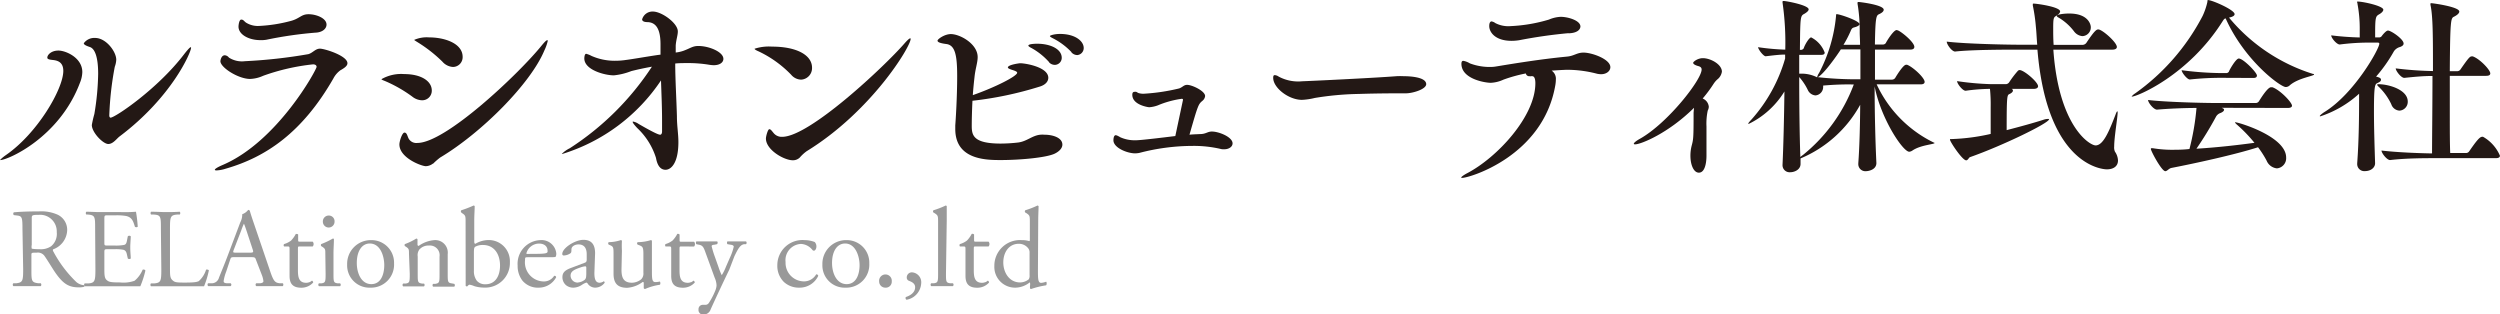 <svg xmlns="http://www.w3.org/2000/svg" viewBox="0 0 355.03 44.61"><defs><style>.cls-1{fill:#231815;}.cls-2{fill:#999;}</style></defs><path class="cls-1" d="M.54,23.42s-.05,0-.05,0,.26-.3.77-.66c4.53-3.09,8.22-9.45,8.22-12,0-1.38-1-1.5-1.56-1.56s-.71-.15-.71-.33c0-.39.56-1,1.58-1s3.39,1,3.39,3.06a4.26,4.26,0,0,1-.33,1.5C8.92,20.24,1.59,23.42.54,23.42Zm15.33-2.28c-.75,0-2.34-1.65-2.34-2.7a15.75,15.75,0,0,1,.36-1.56,37.4,37.4,0,0,0,.54-5.7c0-2.58-.54-3.6-1.17-3.81s-.87-.36-.87-.54A1.84,1.84,0,0,1,14,6.08c1.56,0,3,1.95,3,3.09a3.26,3.26,0,0,1-.21,1,45,45,0,0,0-.78,6.93c0,.18.09.3.18.3.63,0,6.69-4.08,10.44-9,.54-.69.84-1,.93-1s.06,0,.06.09c0,.63-2.73,7-10.14,12.57C17.07,20.36,16.56,21.14,15.87,21.14Z" transform="translate(-0.49 -0.69)"/><path class="cls-1" d="M32.53,24.65a4.87,4.87,0,0,1-1.29.24q-.24,0-.24-.09c0-.12.36-.36,1.13-.69,7.78-3.33,13.32-13.53,13.32-13.92,0-.24-.21-.36-.51-.36a30.21,30.21,0,0,0-7.07,1.62A4.9,4.9,0,0,1,36,11.9c-1.66,0-4.21-1.62-4.21-2.52,0-.06.09-.84.63-.84a.82.82,0,0,1,.58.33,3.44,3.44,0,0,0,2.28.51,72.18,72.18,0,0,0,9-1c.63-.18,1-.78,1.65-.78s3.9,1,3.9,2.07c0,.39-.45.69-1,1a3.36,3.36,0,0,0-1,1.17C43.44,19.49,38.29,23,32.53,24.65ZM45.24,5.33a56.48,56.48,0,0,0-6.9,1,4.25,4.25,0,0,1-.87.06c-1.68,0-3.11-.81-3.11-1.92,0-.21.09-1,.39-1s.38.21.66.42a3.16,3.16,0,0,0,1.94.48,21,21,0,0,0,4.26-.66c1.44-.33,1.6-1,2.7-1s2.55.57,2.55,1.47C46.86,4.76,46.29,5.3,45.24,5.33Z" transform="translate(-0.49 -0.69)"/><path class="cls-1" d="M60.4,14.93a2.31,2.31,0,0,1-1.35-.51,19.29,19.29,0,0,0-3.81-2.19c-.36-.15-.57-.21-.57-.3a5.59,5.59,0,0,1,3.21-.72c2.43,0,3.93,1,3.93,2.34A1.36,1.36,0,0,1,60.4,14.93Zm1.56,9a1.74,1.74,0,0,1-1,.36c-.6,0-3.75-1.17-3.75-3.09,0-.45.39-1.68.72-1.68s.39.42.57.81a1.25,1.25,0,0,0,1.26.66c4,0,14.15-9.6,17.45-13.59.54-.66.84-1,1-1a.08.08,0,0,1,.07.09,6.35,6.35,0,0,1-.49,1.38C75.84,12.56,68.88,19.55,63,23.06A10,10,0,0,0,62,23.93ZM63.31,9.44a19.9,19.9,0,0,0-3.48-2.73c-.33-.21-.51-.3-.51-.36A4.42,4.42,0,0,1,61.42,6c2.31,0,4.77.9,4.77,2.76a1.39,1.39,0,0,1-1.36,1.44A2.16,2.16,0,0,1,63.31,9.44Z" transform="translate(-0.49 -0.69)"/><path class="cls-1" d="M94.29,8.45c0-.51,0-1,0-1.47,0-2.1-.6-3.12-1.86-3.15-.48,0-.75-.15-.75-.39a1.53,1.53,0,0,1,1.53-1.11c1.26,0,3.54,1.65,3.54,2.82,0,.57-.24,1.17-.3,2,0,.27,0,.63,0,1a4.91,4.91,0,0,0,1.08-.24c1-.36,1.31-.69,2.13-.69,1.52,0,3.56.84,3.56,1.83,0,.48-.47.9-1.38.9a4.79,4.79,0,0,1-.62-.06A18.18,18.18,0,0,0,98,9.65c-.54,0-1.08,0-1.62.06,0,2.25.18,5.16.24,7.5,0,1.35.21,2.49.21,3.66,0,2.91-1,3.93-1.83,3.93s-1.2-.81-1.35-1.68A9.85,9.85,0,0,0,91,18.89c-.48-.51-.66-.78-.66-.87s0-.06.09-.06a2,2,0,0,1,.75.33c2.49,1.44,2.91,1.53,3.06,1.53s.27-.15.27-.48c0-.54,0-1.05,0-1.59,0-1.86-.09-3.75-.15-5.64a26.09,26.09,0,0,1-14,10.44c-.06,0-.09,0-.09,0a4.08,4.08,0,0,1,1.14-.81A39.56,39.56,0,0,0,93.07,10.16c-1,.18-2,.39-2.94.63a9.24,9.24,0,0,1-2.46.6c-1.32,0-4.2-.78-4.2-2.4,0,0,0-.66.27-.66a3.37,3.37,0,0,1,.75.3,8.13,8.13,0,0,0,3.3.69,10.32,10.32,0,0,0,1.62-.12c.75-.09,2.82-.45,4.41-.69Z" transform="translate(-0.49 -0.69)"/><path class="cls-1" d="M112.84,11.3A15.8,15.8,0,0,0,108.25,8c-.42-.18-.6-.3-.6-.39a6.64,6.64,0,0,1,2.49-.3c3.36,0,5.67,1.14,5.67,3A1.64,1.64,0,0,1,114.25,12,1.91,1.91,0,0,1,112.84,11.3Zm1.23,11.76a1.38,1.38,0,0,1-1,.39c-1.23,0-3.81-1.47-3.81-3.09,0-.3.27-1.32.48-1.32s.33.21.66.6a1.47,1.47,0,0,0,1.17.48c3.9,0,14.52-10,17.34-13.23.45-.51.72-.75.83-.75s.07,0,.07.09c0,1.08-5.58,10.29-14.76,15.93A5.7,5.7,0,0,0,114.07,23.06Z" transform="translate(-0.49 -0.69)"/><path class="cls-1" d="M138.49,18.59c0,1.35.27,2.49,4.14,2.49a22.47,22.47,0,0,0,2.43-.15c1.26-.15,2-1,3.18-1.11a3.57,3.57,0,0,1,.57,0c1.19,0,2.55.42,2.55,1.41,0,.45-.36.93-1.11,1.29-1.23.57-4.95.9-7.65.9-2.13,0-6.45-.06-6.45-4.41,0-.18,0-.33,0-.51.06-.75.27-4,.27-7s-.3-4.41-1.56-4.56c-.9-.12-1.23-.27-1.23-.48s1-.93,1.89-.93c1.29,0,3.81,1.38,3.81,3.27,0,.78-.33,1.65-.45,2.85-.09.78-.18,1.68-.24,2.55,3.18-1.11,6.3-2.7,6.3-3.18,0-.12-.15-.21-.48-.33-.48-.15-.84-.27-.84-.42,0-.39,1.65-.6,1.74-.6.75,0,4,.54,4,2.07,0,.48-.36,1-1.26,1.26a50.44,50.44,0,0,1-9.51,2C138.52,16.43,138.49,17.75,138.49,18.59Zm11-9.06a9.57,9.57,0,0,0-2.48-2c-.3-.15-.48-.27-.48-.36,0-.27,1.17-.27,1.25-.27,1.87,0,3.49.75,3.49,2a1,1,0,0,1-.93,1A1.11,1.11,0,0,1,149.46,9.53Zm3.16-1.44a9.63,9.63,0,0,0-2.55-1.92c-.3-.15-.51-.27-.51-.36s.63-.3,1.44-.3c2.12,0,3.36,1,3.36,2a1,1,0,0,1-.9,1A1.12,1.12,0,0,1,152.62,8.09Z" transform="translate(-0.49 -0.69)"/><path class="cls-1" d="M168.49,14.87c0-.12-.09-.15-.18-.15a13.5,13.5,0,0,0-3.39.93,4.36,4.36,0,0,1-1.23.27c-.09,0-2.4-.3-2.4-1.77,0-.27.09-.42.33-.42a.45.45,0,0,1,.18,0c.12,0,.21.12.39.18a2.3,2.3,0,0,0,.75.09,28,28,0,0,0,5-.75c.51-.18.66-.51,1.14-.51.69,0,2.55.87,2.55,1.59a1,1,0,0,1-.36.66c-.6.51-.63.54-1.86,4.83.54-.06,1.05-.06,1.5-.09.84,0,1.05-.36,1.68-.36,1,0,2.94.78,2.94,1.68,0,.48-.51.84-1.2.84a1.66,1.66,0,0,1-.54-.06,16.79,16.79,0,0,0-3.93-.42,30.06,30.06,0,0,0-7.59,1,4.1,4.1,0,0,1-.57.06c-1.11,0-3.09-.78-3.09-1.86,0-.06,0-.72.33-.72a.89.89,0,0,1,.33.12,1.22,1.22,0,0,1,.27.15,4.92,4.92,0,0,0,2.13.45c.36,0,.84,0,5.73-.6Z" transform="translate(-0.49 -0.69)"/><path class="cls-1" d="M200.26,13.94c-1.32,0-3.93,0-6.75.09a42.44,42.44,0,0,0-6.3.57,9.3,9.3,0,0,1-1.83.27c-1.89,0-4.08-1.71-4.08-3.12,0-.3.06-.39.24-.39a1.13,1.13,0,0,1,.54.21,5.87,5.87,0,0,0,3.36.66c.3,0,9.93-.45,13.38-.72a9.34,9.34,0,0,1,1,0c.33,0,3.21,0,3.21,1.14C203,13.37,201.16,13.91,200.26,13.94Z" transform="translate(-0.49 -0.69)"/><path class="cls-1" d="M221.44,12a5,5,0,0,1-.09.87c-1.77,10-12.18,13.08-13.2,13.08-.09,0-.15,0-.15-.06s.27-.3.84-.6c4.26-2.22,9.69-8.07,9.69-12.78,0-.57-.12-1-.45-1a.23.23,0,0,0-.12,0,.83.83,0,0,1-.27,0,.47.47,0,0,1-.51-.39A21,21,0,0,0,214,12a4.81,4.81,0,0,1-1.8.45c-.81,0-4.17-.54-4.17-2.7,0-.3.09-.42.27-.42a2.67,2.67,0,0,1,.93.36,8,8,0,0,0,2.94.51,5,5,0,0,0,.72-.06c2.73-.45,6.39-1.05,10.11-1.41,1.05-.09,1.41-.57,2.37-.57,1.2,0,3.81.93,3.81,2.07,0,.54-.54,1-1.32,1a3.31,3.31,0,0,1-.54-.06,16.85,16.85,0,0,0-4.2-.57c-.12,0-.48,0-2.28.12A1.39,1.39,0,0,1,221.44,12Zm1.8-6.6a69.83,69.83,0,0,0-7,1,7.14,7.14,0,0,1-1.08.09c-2.34,0-3.18-1.23-3.18-2.1,0-.66.3-.66.33-.66a1.27,1.27,0,0,1,.54.24A4,4,0,0,0,215,4.4a22.34,22.34,0,0,0,5.46-.93,4.73,4.73,0,0,1,1.68-.39c1,0,2.79.51,2.79,1.38C224.89,5,224.32,5.39,223.24,5.42Z" transform="translate(-0.49 -0.69)"/><path class="cls-1" d="M241.06,16c-3.63,3.6-7.53,5.19-8.37,5.19q-.18,0-.18-.09c0-.12.3-.39.9-.72,3.93-2.22,8.73-8.37,8.73-9.81,0-.24-.12-.39-.42-.48-.57-.15-.78-.33-.78-.48s.63-.66,1.38-.66c1.08,0,2.7.87,2.7,1.92a1.72,1.72,0,0,1-.66,1.11,3.36,3.36,0,0,0-.51.6,19,19,0,0,1-1.56,2.1,1.4,1.4,0,0,1,.87,1.17,1.22,1.22,0,0,1-.15.54,8.86,8.86,0,0,0-.18,2.25c0,.57,0,1.2,0,1.8,0,.93,0,1.8,0,2.37,0,.24,0,2.4-1.08,2.4-.75,0-1.2-1.14-1.2-2.4a5.74,5.74,0,0,1,.18-1.44c.24-.9.27-1.08.27-4.68Z" transform="translate(-0.49 -0.69)"/><path class="cls-1" d="M275.22,21c0,.19-2,.27-3.16,1.08a1,1,0,0,1-.43.16c-.92,0-4.05-4.75-4.92-9.28,0,3.83.11,8,.25,10.88v0c0,.95-1.11,1.16-1.49,1.16a1,1,0,0,1-1.08-1v-.11c.16-2.16.25-5.24.27-8.32a17.28,17.28,0,0,1-8.47,7.62c0,.27,0,.54,0,.78v0c0,.78-.81,1.18-1.48,1.18a1,1,0,0,1-1.08-1V24.1c.13-2.78.22-6.67.27-10.42a12.19,12.19,0,0,1-5.08,4.61.05.05,0,0,1-.05-.05c0-.08.16-.27.49-.62A22.21,22.21,0,0,0,254,9V8.44c-.79,0-1.65.11-2.76.24h0c-.33,0-1.08-1-1.08-1.29a33.19,33.19,0,0,0,3.86.35,39.66,39.66,0,0,0-.38-6.62.45.45,0,0,1,0-.18c0-.09,0-.11.14-.11.4,0,3.56.59,3.56,1.19,0,.21-.27.43-.59.62-.6.32-.6.35-.65,5.13h.21a.5.5,0,0,0,.33-.22C256.81,7,257.43,6,257.7,6a4,4,0,0,1,1.92,2.16c0,.16-.09.32-.49.32H256v2.67h.21a4.89,4.89,0,0,1,2.33.52,1.73,1.73,0,0,1,.27-.6,21.63,21.63,0,0,0,2.42-8.12c0-.25.06-.25.09-.25.45,0,3.23.95,3.23,1.41q0,.28-.78.48c-.27.08-.35.22-.48.54-.27.62-.6,1.27-1,1.92h2.35c0-.7-.05-1.3-.05-1.78a22.68,22.68,0,0,0-.3-4,.52.52,0,0,1,0-.19c0-.08,0-.11.14-.11S268,1.37,268,2.07c0,.22-.22.43-.63.62s-.56.27-.62,4.32h1.19a.5.5,0,0,0,.38-.24c0-.06,1.05-1.81,1.51-1.81L270,5c.52.19,2.35,1.68,2.35,2.35,0,.19-.13.38-.54.38h-5.05V12h2.43a.58.58,0,0,0,.44-.24c.35-.6,1.18-1.87,1.53-1.87a.34.34,0,0,1,.17,0c.83.32,2.48,1.84,2.48,2.43,0,.19-.14.35-.57.35H267a17.28,17.28,0,0,0,8.1,8.26C275.19,20.94,275.22,21,275.22,21ZM259.4,12.84V13a1.2,1.2,0,0,1-1.08,1.24,1.31,1.31,0,0,1-1.08-.73A8,8,0,0,0,256,11.63c0,3.88.05,8.26.16,11.36a3,3,0,0,1,.38-.3,23.36,23.36,0,0,0,7.21-10C262.4,12.65,260.94,12.71,259.4,12.84Zm5.29-5.13h-2.78c-.46.73-2.4,3.51-3.27,3.94a49.57,49.57,0,0,0,5.27.3h.78Z" transform="translate(-0.49 -0.69)"/><path class="cls-1" d="M301.11,7.36c0,.19-.16.38-.65.38h-8.37c.76,10.9,5.16,13.6,6,13.6,1.08,0,1.89-1.94,2.83-4.37.08-.24.19-.46.24-.46s.06,0,.06.16c0,.73-.49,3.46-.49,4.83a1.47,1.47,0,0,0,.11.73,2.34,2.34,0,0,1,.43,1.25c0,.78-.59,1.26-1.59,1.26-.16,0-8.45-.08-9.85-17h-2.76c-1.48,0-6.56,0-8.93.27h0c-.46,0-1.19-1-1.19-1.41,2.73.33,8.72.44,10.26.44h2.59c-.08-.87-.1-1.7-.19-2.54a24.91,24.91,0,0,0-.43-3,.73.73,0,0,1,0-.22c0-.05,0-.08.09-.08.46,0,3.78.46,3.78,1.11,0,.21-.22.43-.57.64s-.41.33-.41,1.76c0,.73,0,1.51.06,2.35h4.15a.71.71,0,0,0,.49-.27c1.19-1.79,1.46-1.92,1.7-1.92C299,4.85,301.11,6.69,301.11,7.36ZM280.27,23c-.19.06-.3.46-.56.46-.54,0-2.3-2.64-2.3-2.94,0-.08,0-.08.22-.08a29,29,0,0,0,5.56-.73c0-1.38,0-2.73,0-3.83a22.52,22.52,0,0,0-.1-2.57,26.59,26.59,0,0,0-3.46.27h0c-.43,0-1.21-1-1.21-1.37a40.21,40.21,0,0,0,4.8.43h2.16a.61.61,0,0,0,.44-.27,13.82,13.82,0,0,1,1.26-1.65.42.42,0,0,1,.22-.08c.62,0,2.62,1.7,2.62,2.3,0,.18-.16.37-.62.37h-3.13a.28.28,0,0,1,.18.25c0,.13-.13.32-.48.48s-.41.19-.41,5.13c1.89-.49,3.76-1,5.19-1.46a2.07,2.07,0,0,1,.67-.13c.11,0,.16,0,.16.05C291.47,18.18,284.78,21.42,280.27,23ZM297.41,4.55a1.24,1.24,0,0,1-1.19,1.27,1.65,1.65,0,0,1-1.21-.7,7.65,7.65,0,0,0-2.19-1.94c-.16-.08-.24-.17-.24-.22,0-.22,1-.35,1.75-.35C297.06,2.61,297.41,4.18,297.41,4.55Z" transform="translate(-0.49 -0.69)"/><path class="cls-1" d="M316.12,3.72c-4.83,7.66-12.14,10.69-12.87,10.69-.05,0-.05,0-.05,0s.13-.22.51-.46a31.09,31.09,0,0,0,9.58-11,9.59,9.59,0,0,0,.68-2c0-.17,0-.25.1-.25.54,0,3.76,1.38,3.76,2,0,.22-.27.38-.79.49a25.33,25.33,0,0,0,11.93,8c.11,0,.14,0,.14.08,0,.22-2.32.51-3.48,1.57a.85.85,0,0,1-.54.21c-.73,0-5.83-3.72-8.53-9.74C316.4,3.31,316.29,3.45,316.12,3.72ZM316,16l.19.09a.21.21,0,0,1,.14.21c0,.16-.25.35-.57.46a1.13,1.13,0,0,0-.59.54,49.68,49.68,0,0,1-2.76,4.51c3.08-.19,6.05-.54,8.24-.84a21.16,21.16,0,0,0-2.41-2.51c-.19-.16-.35-.32-.35-.4s0,0,.08,0c.41,0,7.18,2,7.18,5a1.44,1.44,0,0,1-1.32,1.54,1.79,1.79,0,0,1-1.46-1.11,14.16,14.16,0,0,0-1.21-1.89c-3.29,1.06-9,2.3-12.31,2.94-.38.09-.59.46-.86.46-.52,0-2.05-2.86-2.05-3.15,0-.09,0-.11.1-.11a.68.68,0,0,1,.19,0,16.67,16.67,0,0,0,2.51.22c.89,0,1.78,0,2.68-.11a35.19,35.19,0,0,0,1-5.83c-1.86,0-4.13.11-5.61.24h0c-.48,0-1.27-1-1.27-1.37,2.73.32,8.21.43,9.75.43h5.56a.56.56,0,0,0,.43-.24c1.24-2,1.62-2,1.73-2l.19,0c1.13.41,2.78,2.16,2.78,2.62,0,.16-.14.32-.6.32Zm-.08-4.26a41.52,41.52,0,0,0-4.45.24h0c-.38,0-1.16-1-1.16-1.32a45.51,45.51,0,0,0,5.7.41h.7a.48.48,0,0,0,.32-.22C317,10.79,318,9,318.42,9,319.07,9,321,11,321,11.41c0,.19-.1.35-.51.35Z" transform="translate(-0.49 -0.69)"/><path class="cls-1" d="M341.83,6.87c0,.25-.22.38-.49.49a1.51,1.51,0,0,0-.89.62,21.05,21.05,0,0,1-2.53,3.59c.35.08.7.19.7.43s-.19.33-.52.49-.48.32-.48,4c0,2.21.08,4.83.16,7.34v.05c0,.57-.54,1.11-1.46,1.11a1,1,0,0,1-1.08-1v-.11c.25-3.34.27-6.91.27-9.36V14a15.21,15.21,0,0,1-5.5,3.21c-.06,0-.08,0-.08-.05s.24-.3.72-.6c4.19-2.61,7.73-8.93,7.73-9.66,0-.16-.17-.16-.28-.16l-1.48,0a32.52,32.52,0,0,0-3.86.27h0c-.43,0-1.21-.92-1.21-1.3,1.51.19,2.89.27,4.05.3,0-.38,0-.89,0-1.24a18.88,18.88,0,0,0-.32-3.54c0-.14-.06-.22-.06-.24s0-.08.08-.08c.76,0,3.65.62,3.65,1.16,0,.21-.25.46-.57.64-.51.3-.59.36-.59,2.84V6h.62a.45.45,0,0,0,.35-.24c.43-.54.7-.73.84-.73C340,5,341.83,6.23,341.83,6.87Zm.59,8.24a1.25,1.25,0,0,1-1.18,1.29,1.31,1.31,0,0,1-1.16-.91,8.46,8.46,0,0,0-1.65-2.35c-.24-.22-.35-.33-.35-.41s.08-.08.21-.08C339.72,12.65,342.42,13.43,342.42,15.11Zm13.09,7.69c0,.19-.13.35-.59.35h-8.5c-1.51,0-4.21,0-6.51.27h0c-.46,0-1.22-1-1.22-1.35,2.32.27,5.4.38,7.18.41,0-2.19.06-6.94.06-11-1.14,0-2.19.08-4,.27h0c-.46,0-1.22-1-1.22-1.35a49.6,49.6,0,0,0,5.29.38c0-4.78,0-7.78-.35-9.37a.54.54,0,0,1,0-.19c0-.05,0-.08.09-.08.21,0,4,.51,4,1.19,0,.24-.3.51-.75.73s-.55.37-.6,7.74h1.08a.56.56,0,0,0,.43-.24c1.14-1.65,1.35-1.86,1.59-1.86a.5.5,0,0,1,.17,0c1,.35,2.48,1.92,2.48,2.41,0,.19-.13.35-.59.35h-5.16c0,1.7,0,3.51,0,5.18,0,2.35,0,4.48.06,5.78h2.27a.54.54,0,0,0,.43-.25c.86-1.24,1.45-2.05,1.81-2.05a.32.32,0,0,1,.16,0A5.61,5.61,0,0,1,355.51,22.8Z" transform="translate(-0.49 -0.69)"/><path class="cls-2" d="M3.68,33.17c0-1.52-.05-1.79-.71-1.87l-.51-.06a.27.27,0,0,1,0-.4c.9-.08,2-.13,3.57-.13a5.67,5.67,0,0,1,2.67.48,2.38,2.38,0,0,1,1.33,2.24,3,3,0,0,1-2,2.67c-.08.1,0,.26.08.39a17.19,17.19,0,0,0,3.22,4.25,1.89,1.89,0,0,0,1.1.45.14.14,0,0,1,0,.23,2.88,2.88,0,0,1-.71.08c-1.36,0-2.18-.4-3.31-2-.42-.59-1.07-1.7-1.57-2.42a1.15,1.15,0,0,0-1.14-.51c-.72,0-.75,0-.75.35v2c0,1.68,0,1.87,1,2l.34,0a.33.33,0,0,1,0,.4c-.72,0-1.27,0-1.91,0s-1.25,0-2,0a.3.3,0,0,1,0-.4l.4,0c.93-.11,1-.32,1-2ZM5,35.46A1.21,1.21,0,0,0,5,36s.29.08,1.1.08a2.62,2.62,0,0,0,1.65-.42,2.28,2.28,0,0,0,.8-2A2.36,2.36,0,0,0,6,31.2c-1,0-1,.07-1,.52Z" transform="translate(-0.49 -0.69)"/><path class="cls-2" d="M14,33.16c0-1.67,0-1.91-1-2l-.25,0a.3.3,0,0,1,0-.4c.69,0,1.23.05,1.89.05h3a20.64,20.64,0,0,0,2.16-.05,18.49,18.49,0,0,1,.25,2.13.32.32,0,0,1-.4,0c-.24-.75-.38-1.31-1.21-1.52a7.65,7.65,0,0,0-1.56-.1H15.79c-.48,0-.48,0-.48.64v3.2c0,.45,0,.45.53.45h.93a6.32,6.32,0,0,0,1.36-.09c.19-.07.3-.16.38-.56l.13-.66a.31.31,0,0,1,.42,0c0,.38-.07,1-.07,1.61s.07,1.19.07,1.54a.33.33,0,0,1-.42,0l-.14-.63c-.07-.29-.18-.53-.5-.61a5.58,5.58,0,0,0-1.23-.08h-.93c-.48,0-.53,0-.53.43v2.26c0,.85,0,1.39.31,1.67s.52.36,1.93.36a4.6,4.6,0,0,0,2.05-.24A4,4,0,0,0,20.74,39a.3.3,0,0,1,.4.11,13.56,13.56,0,0,1-.72,2.23c-1.44,0-2.87,0-4.29,0H14.69c-.69,0-1.23,0-2.18,0a.3.3,0,0,1,0-.4l.53,0c.91-.08,1-.32,1-2Z" transform="translate(-0.49 -0.69)"/><path class="cls-2" d="M23.34,33.16c0-1.68,0-1.94-1-2l-.4,0a.33.33,0,0,1,0-.4c.9,0,1.45.05,2.08.05s1.17,0,2-.05a.32.32,0,0,1,0,.4l-.39,0c-.94.08-1,.34-1,2v5.57c0,1,0,1.42.33,1.73s.48.36,1.75.36,1.69-.06,2-.2A3.54,3.54,0,0,0,29.75,39c.09-.08.4,0,.4.1a12.53,12.53,0,0,1-.68,2.24c-.81,0-2.33,0-4,0H24c-.67,0-1.18,0-2.08,0a.33.33,0,0,1,0-.4l.48,0c.93-.1,1-.32,1-2Z" transform="translate(-0.49 -0.69)"/><path class="cls-2" d="M36.85,37.61c-.11-.35-.18-.4-.66-.4H33.77c-.4,0-.49,0-.6.38l-.56,1.68a6.3,6.3,0,0,0-.36,1.33c0,.19.08.29.47.32l.53,0a.26.26,0,0,1,0,.4c-.41,0-.91,0-1.66,0-.53,0-1.1,0-1.54,0-.09-.07-.13-.32,0-.4l.53,0a1.06,1.06,0,0,0,1-.78c.29-.74.74-1.78,1.41-3.57l1.63-4.32a2.34,2.34,0,0,0,.27-1.14,1.79,1.79,0,0,0,.84-.61.24.24,0,0,1,.24.14c.2.71.46,1.44.7,2.15l2.19,6.43c.47,1.38.67,1.62,1.36,1.7l.43,0c.12.08.08.33,0,.4-.65,0-1.21,0-1.93,0s-1.38,0-1.84,0a.26.26,0,0,1,0-.4l.46,0c.34,0,.56-.13.56-.29a3.34,3.34,0,0,0-.21-.85Zm-3.17-1.43c-.13.37-.11.39.33.39h2c.47,0,.5-.07.35-.5l-.86-2.61c-.13-.38-.27-.81-.37-1h0a8.53,8.53,0,0,0-.38.95Z" transform="translate(-0.49 -0.69)"/><path class="cls-2" d="M43.09,35.69c-.28,0-.29,0-.29.38v3c0,.93.11,1.78,1.17,1.78a1.18,1.18,0,0,0,.43-.08c.14,0,.35-.22.4-.22s.19.17.16.27a2.25,2.25,0,0,1-1.68.73c-1.38,0-1.67-.76-1.67-1.72V36.15c0-.43,0-.46-.33-.46h-.45a.27.27,0,0,1,0-.34,3,3,0,0,0,1-.5,4.12,4.12,0,0,0,.67-.94c.08,0,.27,0,.33.08v.72c0,.29,0,.3.29.3h1.78a.52.52,0,0,1,0,.68Z" transform="translate(-0.49 -0.69)"/><path class="cls-2" d="M46.69,36.73c0-.63,0-.71-.44-1l-.14-.09a.23.23,0,0,1,0-.29,11.08,11.08,0,0,0,1.64-.78c.08,0,.15,0,.16.09,0,.56-.06,1.33-.06,2v2.88c0,1.15,0,1.31.61,1.39l.33,0a.27.27,0,0,1,0,.4c-.48,0-.94,0-1.5,0s-1.06,0-1.51,0a.28.28,0,0,1,0-.4l.34,0c.59-.08.61-.24.61-1.39ZM48,32.17a.83.83,0,0,1-1.66,0,.83.83,0,0,1,.86-.87A.81.81,0,0,1,48,32.17Z" transform="translate(-0.49 -0.69)"/><path class="cls-2" d="M56.45,38.1a3.27,3.27,0,0,1-3.38,3.44,3.16,3.16,0,0,1-3.28-3.29,3.36,3.36,0,0,1,3.41-3.46A3.2,3.2,0,0,1,56.45,38.1ZM53,35.27c-1.06,0-1.84,1-1.84,2.77,0,1.46.65,3,2.06,3s1.84-1.47,1.84-2.7S54.53,35.27,53,35.27Z" transform="translate(-0.49 -0.69)"/><path class="cls-2" d="M58.57,36.73c0-.63,0-.71-.43-1L58,35.64a.21.21,0,0,1,0-.29,8.77,8.77,0,0,0,1.6-.78.18.18,0,0,1,.18.11c0,.37,0,.61,0,.75a.17.17,0,0,0,.17.18,4.4,4.4,0,0,1,2.24-.82,1.78,1.78,0,0,1,1.88,2v2.76c0,1.15,0,1.31.61,1.39L65,41a.28.28,0,0,1,0,.4c-.48,0-1,0-1.51,0s-1,0-1.49,0a.28.28,0,0,1,0-.4l.3,0c.6-.1.61-.24.61-1.39V37.14a1.38,1.38,0,0,0-1.5-1.58,1.72,1.72,0,0,0-1.36.56,1.33,1.33,0,0,0-.24,1v2.45c0,1.15,0,1.29.61,1.39l.28,0a.27.27,0,0,1,0,.4c-.43,0-.89,0-1.45,0s-1.06,0-1.51,0a.28.28,0,0,1,0-.4l.33,0c.6-.08.61-.24.61-1.39Z" transform="translate(-0.49 -0.69)"/><path class="cls-2" d="M66.61,32.29c0-.94,0-1-.5-1.33L66,30.87a.24.24,0,0,1,0-.32,15.08,15.08,0,0,0,1.74-.67.17.17,0,0,1,.16.09c0,.56-.06,1.28-.06,2v3c0,.27.06.34.16.34a3.72,3.72,0,0,1,1.84-.53,3,3,0,0,1,3.06,3.14,3.5,3.5,0,0,1-3.68,3.61,4.78,4.78,0,0,1-1.36-.2,3,3,0,0,0-.68-.21c-.12,0-.25.13-.33.24h-.07a.19.19,0,0,1-.16-.09c0-.23,0-.53,0-1.36Zm1.18,6.85a2.26,2.26,0,0,0,.4,1.4,1.53,1.53,0,0,0,1.22.52c1.5,0,2.09-1.28,2.09-2.65,0-1.65-.84-2.93-2.43-2.93a2.16,2.16,0,0,0-1.09.25c-.16.12-.19.29-.19.92Z" transform="translate(-0.49 -0.69)"/><path class="cls-2" d="M75.49,37.22c-.42,0-.44,0-.44.44a2.71,2.71,0,0,0,2.66,3,1.71,1.71,0,0,0,1.47-.79.22.22,0,0,1,.29.2A2.8,2.8,0,0,1,77,41.54a2.85,2.85,0,0,1-2.32-1A3.41,3.41,0,0,1,74,38.41a3.36,3.36,0,0,1,3.21-3.62,2.1,2.1,0,0,1,2.28,1.9,1,1,0,0,1-.07.42c0,.1-.27.11-.94.11Zm1-.48c1.18,0,1.53-.06,1.66-.16s.1-.09.1-.3c0-.45-.3-1-1.23-1a1.88,1.88,0,0,0-1.78,1.39s0,.08.11.08Z" transform="translate(-0.49 -0.69)"/><path class="cls-2" d="M83.54,38c.23-.08.27-.23.27-.47v-.73c0-.6-.17-1.4-1.17-1.4-.44,0-1,.23-1,.72,0,.26,0,.45-.16.55a1.73,1.73,0,0,1-.91.3.2.2,0,0,1-.23-.22c0-.83,1.81-2,3-2S85,35.46,85,36.66l-.1,2.79c0,.73.11,1.39.74,1.39a.9.9,0,0,0,.4-.1c.08,0,.16-.11.2-.11s.12.1.12.21a1.68,1.68,0,0,1-1.35.7,1.28,1.28,0,0,1-1-.49c-.06-.1-.16-.23-.26-.23a2.74,2.74,0,0,0-.62.32,2.27,2.27,0,0,1-1.15.4,1.64,1.64,0,0,1-1.12-.36,1.5,1.5,0,0,1-.5-1.12c0-.63.31-1,1.33-1.36Zm-1,2.81a1.82,1.82,0,0,0,1-.4c.19-.19.19-.41.21-.75l0-.94c0-.18-.07-.21-.16-.21a2.79,2.79,0,0,0-.66.16c-.94.32-1.41.56-1.41,1.18A1,1,0,0,0,82.54,40.82Z" transform="translate(-0.49 -0.69)"/><path class="cls-2" d="M88.75,39c0,1.1.27,1.84,1.49,1.84a2.15,2.15,0,0,0,1.3-.48,1.14,1.14,0,0,0,.32-.93V36.77c0-1-.12-1.07-.6-1.26l-.21-.08a.22.22,0,0,1,0-.35,6.49,6.49,0,0,0,1.87-.29c.08,0,.13.05.15.11,0,.31,0,.8,0,1.39V39c0,1.27,0,1.75.5,1.75a2.85,2.85,0,0,0,.62-.08c.1.08.11.4,0,.46a8.11,8.11,0,0,0-2.09.6.21.21,0,0,1-.19-.12v-.65c0-.15,0-.23-.15-.23a4.12,4.12,0,0,1-2.21.83c-1.41,0-1.93-.7-1.93-2V36.87c0-1,0-1.15-.49-1.36l-.19-.08a.23.23,0,0,1,0-.35,5.73,5.73,0,0,0,1.71-.29c.09,0,.14.05.16.11a12.35,12.35,0,0,0,0,1.39Z" transform="translate(-0.49 -0.69)"/><path class="cls-2" d="M97.28,35.69c-.27,0-.29,0-.29.38v3c0,.93.11,1.78,1.17,1.78a1.18,1.18,0,0,0,.43-.08c.15,0,.35-.22.4-.22s.19.17.16.27a2.23,2.23,0,0,1-1.68.73c-1.38,0-1.66-.76-1.66-1.72V36.15c0-.43,0-.46-.34-.46H95a.29.29,0,0,1,0-.34,3,3,0,0,0,1-.5,3.84,3.84,0,0,0,.67-.94A.32.32,0,0,1,97,34v.72c0,.29,0,.3.28.3h1.78a.53.53,0,0,1,0,.68Z" transform="translate(-0.49 -0.69)"/><path class="cls-2" d="M99.69,44.62a.6.6,0,0,1,.64-.64h.31a.59.59,0,0,0,.53-.29,9.83,9.83,0,0,0,.92-1.78,2.26,2.26,0,0,0,.16-.69,3,3,0,0,0-.27-1.1l-1.25-3.43c-.27-.75-.38-1.13-.94-1.24l-.4-.08c-.1-.08-.08-.36,0-.4.51,0,1,0,1.52,0s.88,0,1.39,0c.13,0,.15.32,0,.4l-.4.08c-.22,0-.35.09-.35.2a12.63,12.63,0,0,0,.46,1.51l.52,1.47a8.5,8.5,0,0,0,.46,1.14,6.86,6.86,0,0,0,.59-1.19l.55-1.26a7.64,7.64,0,0,0,.56-1.6c0-.11-.1-.23-.39-.27l-.49-.08c-.11-.08-.1-.36,0-.4.51,0,1,0,1.41,0s.77,0,1.21,0a.27.27,0,0,1,0,.4l-.28,0c-.52.1-.81.56-1.36,1.7L104.05,39c-.53,1.07-1.84,3.86-2.63,5.6a1.06,1.06,0,0,1-1,.76A.65.65,0,0,1,99.69,44.62Z" transform="translate(-0.49 -0.69)"/><path class="cls-2" d="M116.19,35.06a.9.9,0,0,1,.24.64c0,.29-.16.59-.35.59a.26.26,0,0,1-.22-.11,2.22,2.22,0,0,0-1.61-.85,2.31,2.31,0,0,0-2.2,2.58,2.63,2.63,0,0,0,2.57,2.74,2,2,0,0,0,1.78-1,.26.26,0,0,1,.29.22A2.92,2.92,0,0,1,114,41.54a3.12,3.12,0,0,1-2.19-.81,3.2,3.2,0,0,1-.93-2.37,3.57,3.57,0,0,1,3.88-3.57A4,4,0,0,1,116.19,35.06Z" transform="translate(-0.49 -0.69)"/><path class="cls-2" d="M123.94,38.1a3.27,3.27,0,0,1-3.38,3.44,3.16,3.16,0,0,1-3.28-3.29,3.36,3.36,0,0,1,3.41-3.46A3.2,3.2,0,0,1,123.94,38.1Zm-3.44-2.83c-1.06,0-1.85,1-1.85,2.77,0,1.46.66,3,2.07,3s1.84-1.47,1.84-2.7S122,35.27,120.5,35.27Z" transform="translate(-0.49 -0.69)"/><path class="cls-2" d="M125.34,40.66a.9.9,0,1,1,1.79,0,.84.84,0,0,1-.89.88A.87.87,0,0,1,125.34,40.66Z" transform="translate(-0.49 -0.69)"/><path class="cls-2" d="M131.31,40.94a2.51,2.51,0,0,1-2.08,2.32.28.28,0,0,1-.1-.39c.5-.16,1.32-.56,1.32-1.39,0-.67-.77-.85-.92-.93a.48.48,0,0,1-.27-.46.72.72,0,0,1,.79-.72A1.41,1.41,0,0,1,131.31,40.94Z" transform="translate(-0.49 -0.69)"/><path class="cls-2" d="M134.83,39.53c0,1.15,0,1.31.61,1.39l.38,0a.28.28,0,0,1,0,.4c-.53,0-1,0-1.55,0s-1.06,0-1.54,0a.28.28,0,0,1,0-.4l.37,0c.59-.08.61-.24.61-1.39V32.29c0-.94,0-1-.5-1.33l-.16-.09a.24.24,0,0,1,0-.32,12.18,12.18,0,0,0,1.73-.67.18.18,0,0,1,.16.09c0,.48,0,1.28,0,2Z" transform="translate(-0.49 -0.69)"/><path class="cls-2" d="M139.07,35.69c-.27,0-.29,0-.29.38v3c0,.93.11,1.78,1.17,1.78a1.18,1.18,0,0,0,.43-.08c.15,0,.36-.22.4-.22s.2.17.16.27a2.21,2.21,0,0,1-1.68.73c-1.37,0-1.66-.76-1.66-1.72V36.15c0-.43,0-.46-.34-.46h-.45a.27.27,0,0,1,0-.34,3,3,0,0,0,1-.5,3.84,3.84,0,0,0,.67-.94.32.32,0,0,1,.34.08v.72c0,.29,0,.3.29.3h1.77a.52.52,0,0,1,0,.68Z" transform="translate(-0.49 -0.69)"/><path class="cls-2" d="M147.89,39c0,1.27,0,1.86.46,1.86a2.59,2.59,0,0,0,.69-.16c.11,0,.13.43,0,.51a12,12,0,0,0-2.11.52c-.09,0-.17-.05-.17-.13V41.3a1.38,1.38,0,0,0,0-.49h-.06a3.32,3.32,0,0,1-2,.73,2.94,2.94,0,0,1-3-3.07,3.64,3.64,0,0,1,3.88-3.68,3.46,3.46,0,0,1,1.07.14c.08,0,.09-.09.09-.22V32.29c0-.94,0-1-.49-1.33l-.16-.09a.24.24,0,0,1,0-.32,12.18,12.18,0,0,0,1.73-.67.19.19,0,0,1,.16.09c0,.48-.05,1.28-.05,2Zm-1.19-2.4a.94.94,0,0,0-.17-.62,1.66,1.66,0,0,0-1.35-.67c-1.45,0-2.21,1.26-2.21,2.65s.82,2.84,2.39,2.84a2,2,0,0,0,1.23-.45,1,1,0,0,0,.11-.59Z" transform="translate(-0.49 -0.69)"/></svg>